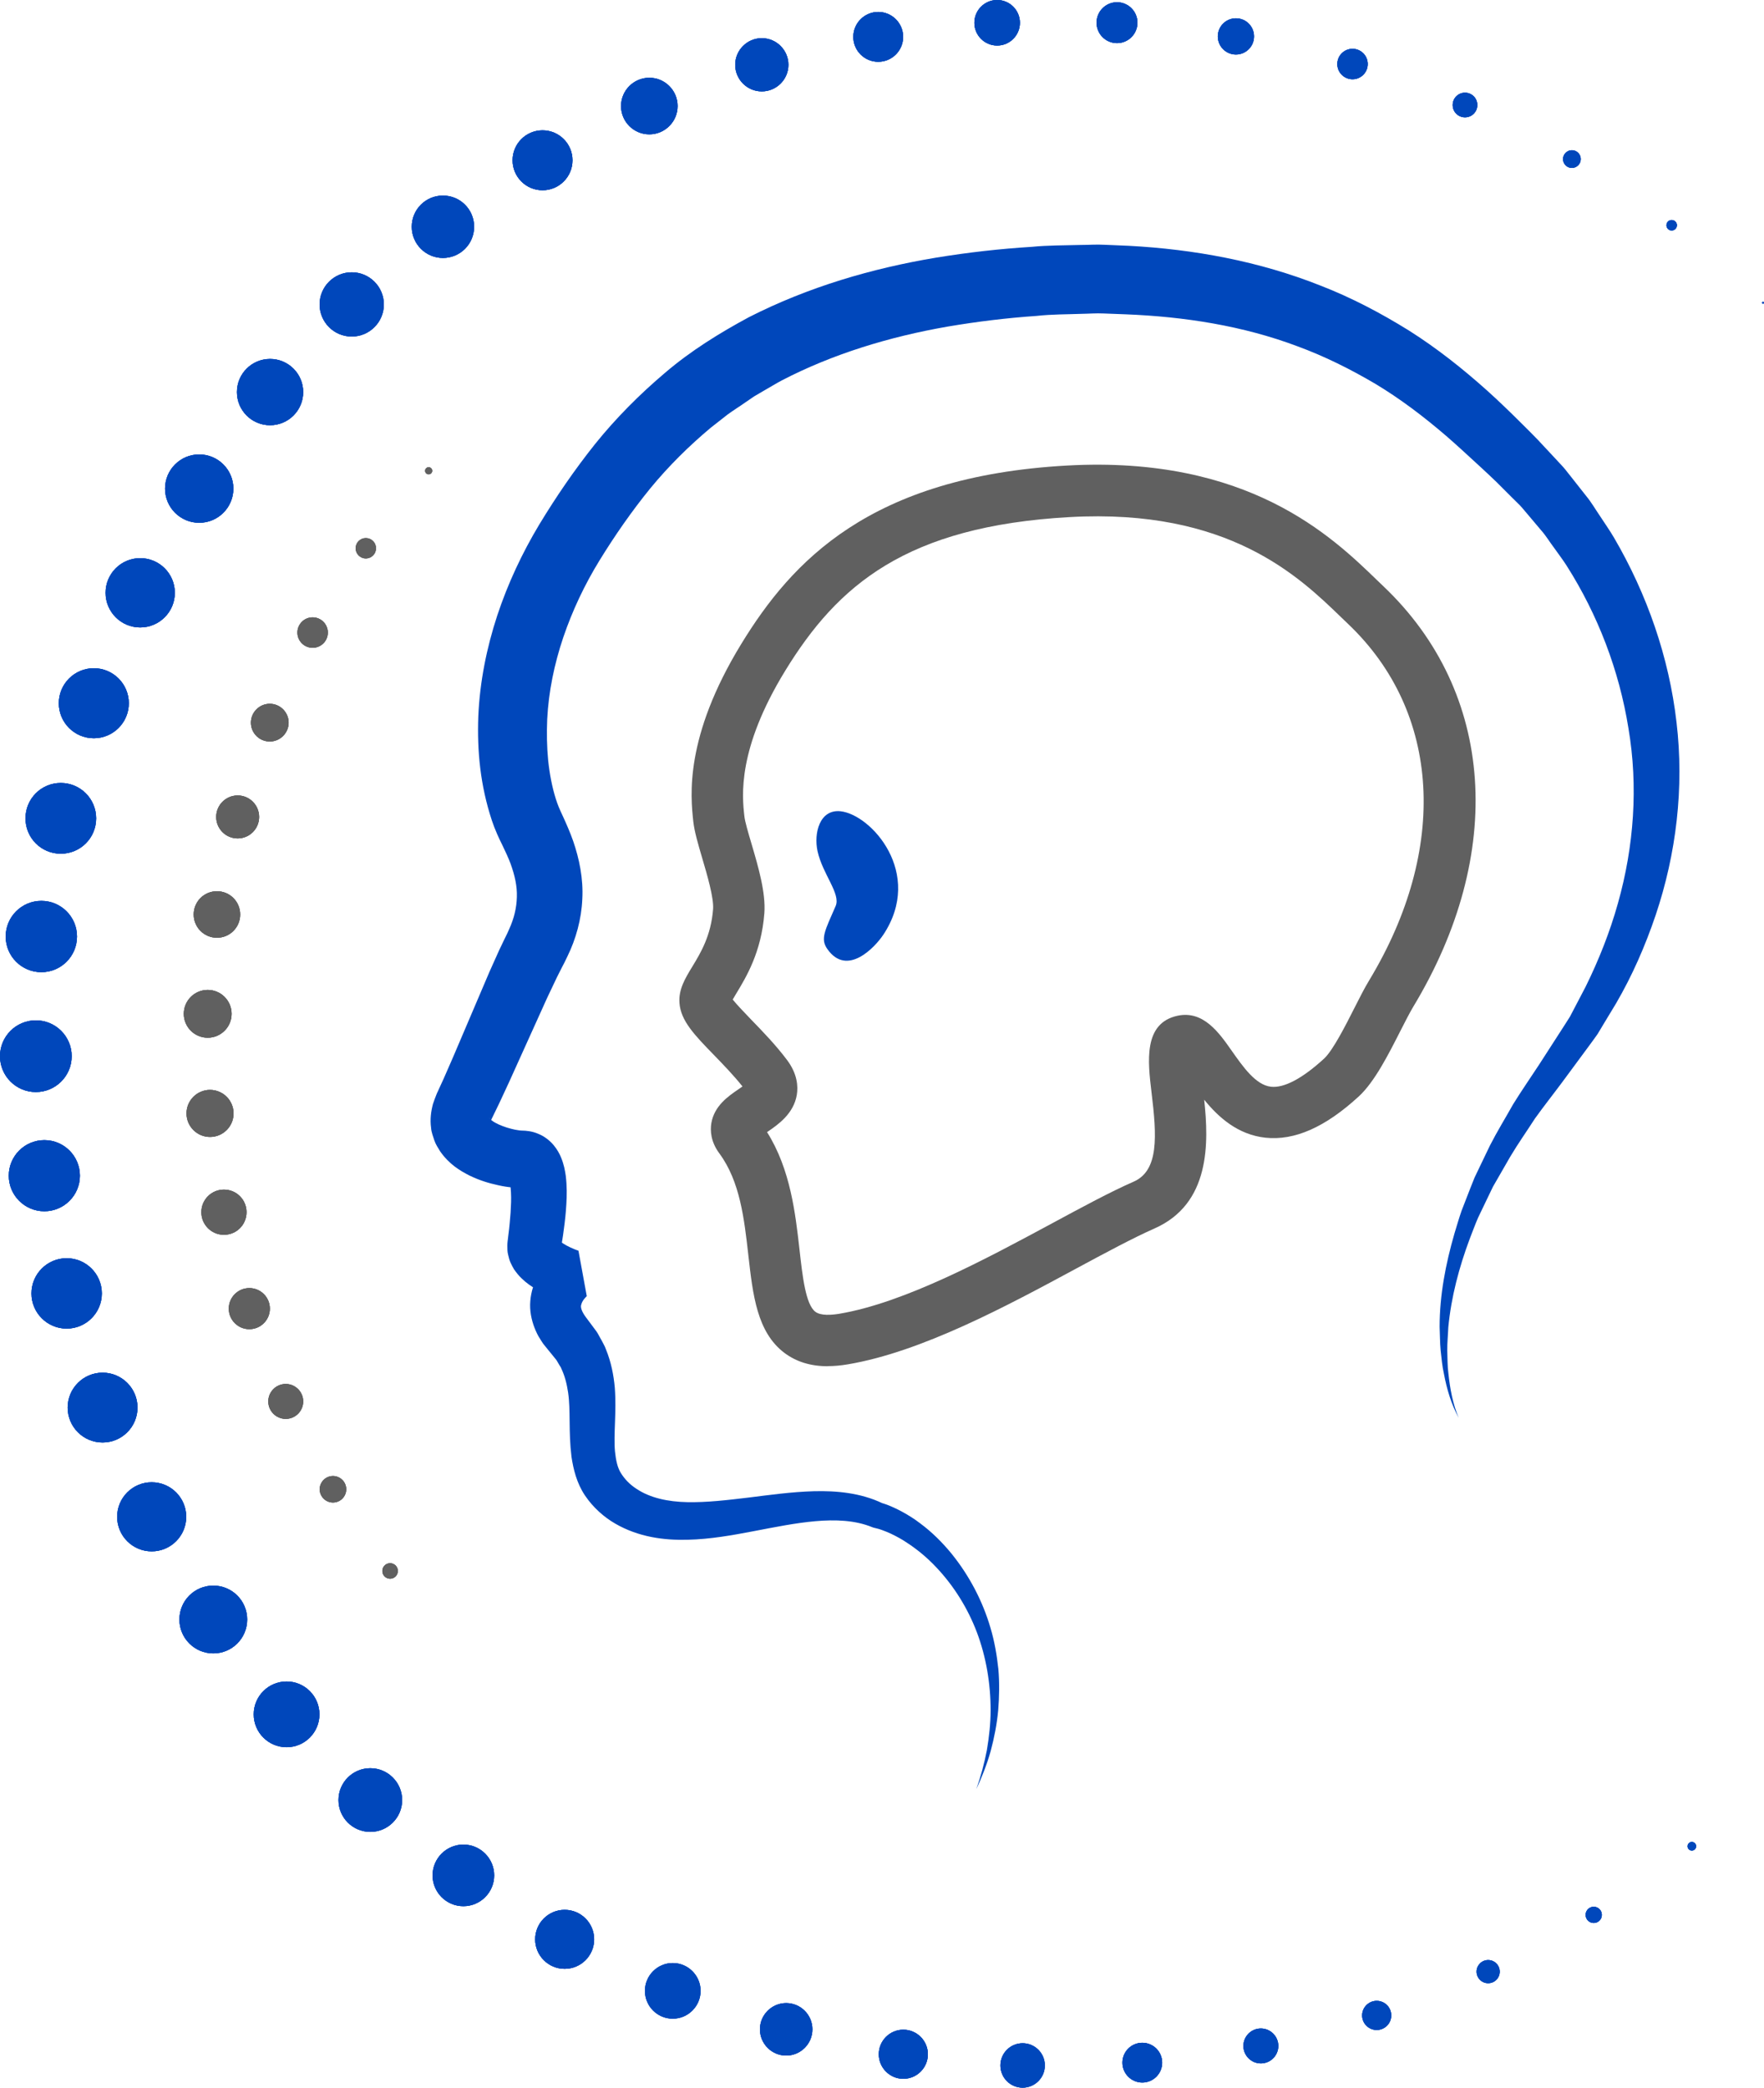 <?xml version="1.0" encoding="UTF-8"?>
<svg xmlns="http://www.w3.org/2000/svg" id="Camada_2" data-name="Camada 2" viewBox="0 0 188.97 223.63">
  <defs>
    <style>
      .cls-1 {
        fill: #0047bb;
      }

      .cls-1, .cls-2 {
        stroke-width: 0px;
      }

      .cls-2 {
        fill: #606060;
      }
    </style>
  </defs>
  <g id="Layer_2" data-name="Layer 2">
    <g>
      <path class="cls-2" d="M88.67,146.35c-1.84,0-3.37-.48-4.64-1.43-2.94-2.22-3.38-6.21-3.86-10.44-.44-3.9-.89-7.93-3.11-10.93-.94-1.27-.98-2.45-.86-3.22.31-1.87,1.81-2.9,2.91-3.65.13-.09.28-.19.43-.3-.94-1.18-2.05-2.33-3.04-3.35-2.08-2.14-3.58-3.68-3.71-5.59-.11-1.46.61-2.64,1.37-3.89.9-1.48,2.01-3.31,2.23-6.16.09-1.2-.63-3.66-1.16-5.45-.45-1.53-.84-2.86-.96-3.94-.29-2.7-.98-9.02,5.15-19.04,5.38-8.78,13.73-17.91,34.87-19.09,19.42-1.08,28.4,7.61,33.23,12.28l.74.71c11.86,11.31,13.06,28.56,3.12,45.01h0c-.37.62-.85,1.56-1.36,2.56-1.3,2.56-2.77,5.46-4.45,7.01-3.61,3.32-6.89,4.76-10.01,4.43-2.96-.32-5.04-2.19-6.56-4.07.5,4.63.67,11.16-5.34,13.8-2.28,1.01-5.22,2.59-8.34,4.27-7.39,3.99-16.58,8.95-24.51,10.28-.76.13-1.48.19-2.15.19ZM82.17,121.27c2.52,4,3.04,8.74,3.48,12.6.32,2.88.66,5.87,1.7,6.65.57.43,1.71.35,2.56.21,7.02-1.18,15.77-5.9,22.8-9.69,3.21-1.73,6.24-3.37,8.73-4.46,2.71-1.19,2.49-4.86,1.92-9.54-.4-3.33-.9-7.46,2.81-8.24,2.75-.57,4.43,1.83,5.78,3.76,1.21,1.72,2.57,3.67,4.2,3.85,1.41.16,3.38-.89,5.69-3.01.95-.87,2.34-3.62,3.26-5.44.55-1.09,1.08-2.13,1.56-2.92h0c8.53-14.11,7.68-28.74-2.21-38.17l-.77-.74c-4.52-4.37-12.08-11.69-29.09-10.74-17.52.98-24.86,7.29-30.48,16.47-5.15,8.41-4.61,13.42-4.37,15.56.06.59.42,1.8.77,2.98.72,2.45,1.54,5.23,1.37,7.44-.32,4.15-1.94,6.82-3.01,8.59-.12.2-.26.44-.38.64.46.57,1.31,1.45,1.97,2.14,1.23,1.27,2.62,2.7,3.84,4.32,1.14,1.51,1.2,2.87,1.06,3.74-.34,2.05-2.02,3.2-3.13,3.96-.02.01-.04.03-.06.04ZM149.02,106.46h0,0Z"></path>
      <path class="cls-1" d="M94.61,100.15c-.86,1.29-3.86,4.54-5.98,1.51-.77-1.09-.27-1.95.89-4.61.57-1.3-1.4-3.41-1.94-5.87-.42-1.95.23-4.5,2.45-4.28,3.29.34,8.97,6.64,4.59,13.24Z"></path>
      <path class="cls-1" d="M156.27,151.89c-.8-1.46-1.28-3.09-1.59-4.74-.19-.82-.25-1.66-.35-2.5-.08-.84-.07-1.68-.11-2.53,0-3.39.65-6.74,1.59-9.99.25-.81.48-1.63.76-2.43l.92-2.37.47-1.18.55-1.15,1.1-2.29c.77-1.51,1.66-2.95,2.49-4.43.89-1.44,1.85-2.82,2.78-4.24l2.65-4.11c.22-.34.44-.68.65-1.02l.56-1.07,1.12-2.14c1.42-2.88,2.6-5.86,3.46-8.93,1.73-6.12,2.18-12.56,1.13-18.75-.99-6.19-3.27-12.15-6.62-17.42-.42-.66-.9-1.28-1.35-1.92-.47-.62-.87-1.3-1.39-1.88l-1.51-1.79c-.26-.29-.49-.6-.76-.88l-.83-.82-1.65-1.65c-.57-.56-1.22-1.15-1.82-1.71-1.21-1.11-2.39-2.21-3.59-3.25-2.41-2.07-4.91-3.97-7.57-5.57-2.68-1.58-5.46-2.97-8.38-4.04-5.82-2.19-12.08-3.17-18.39-3.42l-2.37-.09c-.79-.04-1.59.03-2.38.04-1.59.06-3.17.04-4.78.22-3.21.22-6.39.61-9.52,1.14-6.26,1.09-12.31,2.93-17.77,5.76-.68.36-1.33.77-1.99,1.14l-.99.58-.95.65c-.62.44-1.28.84-1.89,1.29l-1.8,1.41c-2.34,1.96-4.53,4.12-6.5,6.52-1.96,2.41-3.77,5.01-5.43,7.71-1.61,2.62-2.91,5.39-3.88,8.24-.96,2.85-1.57,5.8-1.72,8.76-.06,1.47-.04,2.95.1,4.39.15,1.44.42,2.87.82,4.14.2.63.39,1.09.78,1.91.36.79.75,1.67,1.08,2.61.65,1.88,1.1,4.03.98,6.21-.09,2.17-.69,4.3-1.59,6.14l-.34.7-.26.5-.53,1.05-1.04,2.19-4.1,9.07-1.07,2.3-.89,1.83s-.01.01-.03-.1c-.02-.09-.07-.2-.09-.2-.04,0,.23.29.68.52.44.24,1.03.46,1.62.61.29.08.6.14.85.17.18.03.12.01.36.03.33,0,1.04.05,1.7.34.69.27,1.28.76,1.67,1.23.38.46.63.93.78,1.3.33.8.42,1.4.51,1.98.13,1.12.12,2.1.06,3.03-.05.93-.15,1.83-.27,2.7-.05.44-.12.87-.19,1.3l-.1.65-.03.16c.01-.06.02-.12.03-.17,0-.12-.03-.24-.03-.34,0-.09-.07-.21-.09-.27-.02-.06-.05-.11-.09-.15,0-.04-.06-.06,0-.01.04.06.22.21.44.35.42.28,1.13.6,1.63.77l.89,4.87c.08-.07-.02.02-.05.04-.04.05-.09.09-.13.14-.09.1-.17.2-.23.3-.12.2-.17.35-.2.48-.06.23.05.66.49,1.26l1.14,1.53c.21.29.36.64.55.95.16.33.37.64.48.99.56,1.36.83,2.77.95,4.1.2,2.64-.15,4.99.02,6.84.1.91.25,1.7.63,2.31.39.62.91,1.2,1.67,1.69,1.46.98,3.38,1.39,5.46,1.43,2.08.04,4.29-.22,6.54-.49,2.26-.28,4.58-.61,7-.68,2.4-.06,5,.16,7.38,1.3l-.29-.09c.53.14.86.27,1.25.44.38.16.74.34,1.09.53.7.38,1.37.8,1.99,1.28,1.25.93,2.35,2.03,3.32,3.21,1.92,2.37,3.35,5.1,4.19,7.98.43,1.44.68,2.92.84,4.4.13,1.48.1,2.97-.02,4.44-.14,1.47-.42,2.92-.8,4.33-.39,1.41-.93,2.77-1.54,4.09.48-1.37.86-2.77,1.13-4.18.24-1.42.4-2.85.4-4.28,0-2.86-.48-5.69-1.46-8.31-.99-2.62-2.49-5.02-4.39-7.02-.94-1-2-1.88-3.12-2.61-.56-.38-1.14-.69-1.73-.97-.3-.14-.6-.26-.9-.37-.28-.11-.64-.2-.82-.24-.07-.01-.14-.03-.21-.06l-.08-.03c-1.82-.74-3.93-.82-6.07-.63-2.15.19-4.35.64-6.61,1.07-2.26.43-4.6.86-7.1.92-1.25.03-2.54-.04-3.86-.3-1.31-.26-2.64-.72-3.86-1.43-1.2-.69-2.37-1.72-3.24-3.01-.89-1.32-1.25-2.82-1.45-4.16-.33-2.7-.08-4.95-.36-6.87-.14-.94-.36-1.79-.71-2.53-.06-.2-.21-.36-.3-.54-.11-.17-.19-.36-.33-.52l-.96-1.18-.37-.46c-.12-.17-.23-.35-.34-.53-.23-.34-.42-.75-.59-1.18-.33-.85-.54-1.86-.45-2.87.08-1.01.4-1.96.85-2.75.22-.4.47-.77.75-1.11.14-.17.29-.34.44-.5.18-.18.28-.29.59-.54l.89,4.87c-1.08-.34-1.91-.68-2.92-1.25-.49-.29-1-.62-1.54-1.15-.26-.24-.55-.6-.81-.97-.13-.23-.26-.47-.37-.71-.11-.24-.2-.57-.26-.86-.08-.29-.08-.63-.08-.95,0-.16.01-.33.03-.49l.02-.15.07-.59c.05-.39.1-.79.13-1.17.08-.77.13-1.54.15-2.27.02-.73-.02-1.42-.1-1.95-.04-.23-.11-.46-.11-.42,0-.02.03.1.15.23.12.16.39.37.68.49.28.12.57.12.49.13-.17,0-.65,0-.88-.04-.58-.05-1.09-.13-1.61-.25-1.03-.22-2.03-.53-3.08-1.04-1.02-.52-2.17-1.2-3.14-2.59-.22-.38-.47-.72-.62-1.17-.14-.44-.32-.88-.35-1.34-.13-.94,0-1.8.2-2.56.12-.35.24-.69.38-1.03.08-.21.1-.23.15-.33l.12-.27.5-1.09.98-2.24,3.92-9.19,1.05-2.34.57-1.19.3-.61.19-.43c.53-1.15.8-2.3.83-3.45.04-1.15-.22-2.32-.67-3.56-.23-.62-.53-1.26-.87-1.97-.34-.67-.83-1.73-1.14-2.68-1.24-3.76-1.59-7.45-1.45-11.16.16-3.69.89-7.31,2.02-10.76,1.14-3.45,2.68-6.73,4.52-9.79,1.8-2.97,3.77-5.85,5.98-8.62,2.22-2.76,4.76-5.31,7.5-7.63,2.74-2.34,5.81-4.24,8.96-5.94,6.38-3.25,13.22-5.24,20.05-6.38,3.42-.56,6.85-.95,10.27-1.16,1.7-.17,3.45-.15,5.18-.2.87,0,1.73-.07,2.6-.02l2.61.11c6.95.37,13.97,1.65,20.55,4.27,3.3,1.28,6.45,2.94,9.46,4.81,2.99,1.89,5.76,4.09,8.34,6.4,1.29,1.16,2.52,2.35,3.71,3.54.6.6,1.16,1.14,1.76,1.77l1.81,1.94.9.97c.29.33.55.69.83,1.03l1.64,2.08c.56.68,1,1.45,1.5,2.18.48.74.99,1.46,1.44,2.22,3.56,6.07,5.93,12.86,6.73,19.84.83,6.98-.03,14.1-2.24,20.66-1.11,3.28-2.5,6.46-4.23,9.43l-1.33,2.2-.66,1.1c-.24.35-.5.69-.75,1.04l-3.02,4.09c-.97,1.31-1.99,2.59-2.94,3.92-.88,1.37-1.83,2.71-2.66,4.11l-1.22,2.12-.61,1.06-.53,1.1-1.06,2.21c-.33.75-.6,1.51-.9,2.27-1.14,3.05-1.99,6.23-2.3,9.5-.03.82-.12,1.64-.11,2.46.03.82.01,1.65.12,2.46.17,1.63.47,3.28,1.12,4.81Z"></path>
      <g>
        <circle class="cls-1" cx="181.24" cy="197.77" r=".46"></circle>
        <circle class="cls-1" cx="181.24" cy="197.77" r=".46"></circle>
        <circle class="cls-1" cx="181.24" cy="197.77" r=".46"></circle>
        <path class="cls-1" d="M170.73,205.99c-.48,0-.87-.39-.87-.87s.39-.87.87-.87.87.39.87.87-.39.87-.87.87Z"></path>
        <path class="cls-1" d="M170.73,205.99c-.48,0-.87-.39-.87-.87s.39-.87.87-.87.87.39.87.87-.39.87-.87.87Z"></path>
        <path class="cls-1" d="M170.73,205.99c-.48,0-.87-.39-.87-.87s.39-.87.87-.87.87.39.87.87-.39.87-.87.87Z"></path>
        <circle class="cls-1" cx="159.42" cy="211.2" r="1.24"></circle>
        <circle class="cls-1" cx="159.42" cy="211.2" r="1.24"></circle>
        <circle class="cls-1" cx="159.42" cy="211.2" r="1.24"></circle>
        <path class="cls-1" d="M147.48,217.45c-.86,0-1.56-.7-1.56-1.56s.7-1.56,1.56-1.56,1.56.7,1.56,1.56-.7,1.56-1.56,1.56Z"></path>
        <path class="cls-1" d="M147.48,217.45c-.86,0-1.56-.7-1.56-1.56s.7-1.56,1.56-1.56,1.56.7,1.56,1.56-.7,1.56-1.56,1.56Z"></path>
        <path class="cls-1" d="M147.48,217.45c-.86,0-1.56-.7-1.56-1.56s.7-1.56,1.56-1.56,1.56.7,1.56,1.56-.7,1.56-1.56,1.56Z"></path>
        <path class="cls-1" d="M135.07,221.03c-1.03,0-1.87-.84-1.87-1.87s.84-1.87,1.87-1.87,1.87.84,1.87,1.87-.84,1.87-1.87,1.87Z"></path>
        <path class="cls-1" d="M135.07,221.03c-1.03,0-1.87-.84-1.87-1.87s.84-1.87,1.87-1.87,1.87.84,1.87,1.87-.84,1.87-1.87,1.87Z"></path>
        <path class="cls-1" d="M135.07,221.03c-1.03,0-1.87-.84-1.87-1.87s.84-1.87,1.87-1.87,1.87.84,1.87,1.87-.84,1.87-1.87,1.87Z"></path>
        <circle class="cls-1" cx="122.37" cy="220.95" r="2.13"></circle>
        <circle class="cls-1" cx="122.37" cy="220.95" r="2.13"></circle>
        <circle class="cls-1" cx="122.37" cy="220.95" r="2.13"></circle>
        <circle class="cls-1" cx="109.55" cy="221.25" r="2.38"></circle>
        <circle class="cls-1" cx="109.55" cy="221.25" r="2.38"></circle>
        <circle class="cls-1" cx="109.55" cy="221.25" r="2.38"></circle>
        <path class="cls-1" d="M96.77,222.68c-1.45,0-2.63-1.18-2.63-2.63s1.18-2.63,2.63-2.63,2.63,1.18,2.63,2.63-1.18,2.63-2.63,2.63Z"></path>
        <path class="cls-1" d="M96.77,222.68c-1.45,0-2.63-1.18-2.63-2.63s1.18-2.63,2.63-2.63,2.63,1.18,2.63,2.63-1.18,2.63-2.63,2.63Z"></path>
        <path class="cls-1" d="M96.77,222.68c-1.45,0-2.63-1.18-2.63-2.63s1.18-2.63,2.63-2.63,2.63,1.18,2.63,2.63-1.18,2.63-2.63,2.63Z"></path>
        <path class="cls-1" d="M84.22,220.19c-1.55,0-2.81-1.26-2.81-2.81s1.26-2.81,2.81-2.81,2.81,1.26,2.81,2.81-1.26,2.81-2.81,2.81Z"></path>
        <path class="cls-1" d="M84.22,220.19c-1.55,0-2.81-1.26-2.81-2.81s1.26-2.81,2.81-2.81,2.81,1.26,2.81,2.81-1.26,2.81-2.81,2.81Z"></path>
        <path class="cls-1" d="M84.22,220.19c-1.55,0-2.81-1.26-2.81-2.81s1.26-2.81,2.81-2.81,2.81,1.26,2.81,2.81-1.26,2.81-2.81,2.81Z"></path>
        <path class="cls-1" d="M72.07,216.24c-1.65,0-2.98-1.34-2.98-2.98s1.34-2.98,2.98-2.98,2.98,1.34,2.98,2.98-1.34,2.98-2.98,2.98Z"></path>
        <path class="cls-1" d="M72.07,216.24c-1.65,0-2.98-1.34-2.98-2.98s1.34-2.98,2.98-2.98,2.98,1.34,2.98,2.98-1.34,2.98-2.98,2.98Z"></path>
        <path class="cls-1" d="M72.07,216.24c-1.65,0-2.98-1.34-2.98-2.98s1.34-2.98,2.98-2.98,2.98,1.34,2.98,2.98-1.34,2.98-2.98,2.98Z"></path>
        <circle class="cls-1" cx="60.49" cy="207.74" r="3.16"></circle>
        <circle class="cls-1" cx="60.49" cy="207.74" r="3.16"></circle>
        <circle class="cls-1" cx="60.49" cy="207.74" r="3.16"></circle>
        <path class="cls-1" d="M49.64,204.19c-1.82,0-3.3-1.48-3.3-3.3s1.48-3.3,3.3-3.3,3.3,1.48,3.3,3.3-1.48,3.3-3.3,3.3Z"></path>
        <path class="cls-1" d="M49.64,204.19c-1.82,0-3.3-1.48-3.3-3.3s1.48-3.3,3.3-3.3,3.3,1.48,3.3,3.3-1.48,3.3-3.3,3.3Z"></path>
        <path class="cls-1" d="M49.64,204.19c-1.82,0-3.3-1.48-3.3-3.3s1.48-3.3,3.3-3.3,3.3,1.48,3.3,3.3-1.48,3.3-3.3,3.3Z"></path>
        <circle class="cls-1" cx="39.67" cy="192.82" r="3.41"></circle>
        <circle class="cls-1" cx="39.67" cy="192.82" r="3.41"></circle>
        <circle class="cls-1" cx="39.67" cy="192.82" r="3.41"></circle>
        <circle class="cls-1" cx="30.7" cy="183.64" r="3.52"></circle>
        <circle class="cls-1" cx="30.7" cy="183.64" r="3.52"></circle>
        <circle class="cls-1" cx="30.7" cy="183.64" r="3.52"></circle>
        <path class="cls-1" d="M22.85,177.11c-2,0-3.63-1.62-3.63-3.63s1.62-3.63,3.63-3.63,3.63,1.62,3.63,3.63-1.62,3.63-3.63,3.63Z"></path>
        <path class="cls-1" d="M22.85,177.11c-2,0-3.63-1.62-3.63-3.63s1.62-3.63,3.63-3.63,3.63,1.62,3.63,3.63-1.62,3.63-3.63,3.63Z"></path>
        <path class="cls-1" d="M22.85,177.11c-2,0-3.63-1.62-3.63-3.63s1.62-3.63,3.63-3.63,3.63,1.62,3.63,3.63-1.62,3.63-3.63,3.63Z"></path>
        <circle class="cls-1" cx="16.25" cy="162.48" r="3.7"></circle>
        <circle class="cls-1" cx="16.25" cy="162.48" r="3.7"></circle>
        <circle class="cls-1" cx="16.25" cy="162.48" r="3.7"></circle>
        <circle class="cls-1" cx="10.99" cy="150.78" r="3.74"></circle>
        <circle class="cls-1" cx="10.99" cy="150.78" r="3.74"></circle>
        <circle class="cls-1" cx="10.99" cy="150.78" r="3.74"></circle>
        <path class="cls-1" d="M7.14,142.32c-2.08,0-3.77-1.69-3.77-3.77s1.69-3.77,3.77-3.77,3.77,1.69,3.77,3.77-1.69,3.77-3.77,3.77Z"></path>
        <path class="cls-1" d="M7.14,142.32c-2.08,0-3.77-1.69-3.77-3.77s1.69-3.77,3.77-3.77,3.77,1.69,3.77,3.77-1.69,3.77-3.77,3.77Z"></path>
        <path class="cls-1" d="M7.14,142.32c-2.08,0-3.77-1.69-3.77-3.77s1.69-3.77,3.77-3.77,3.77,1.69,3.77,3.77-1.69,3.77-3.77,3.77Z"></path>
        <circle class="cls-1" cx="4.75" cy="125.94" r="3.81"></circle>
        <circle class="cls-1" cx="4.75" cy="125.94" r="3.81"></circle>
        <circle class="cls-1" cx="4.75" cy="125.94" r="3.81"></circle>
        <circle class="cls-1" cx="3.84" cy="113.14" r="3.84"></circle>
        <circle class="cls-1" cx="3.84" cy="113.14" r="3.84"></circle>
        <circle class="cls-1" cx="3.84" cy="113.14" r="3.84"></circle>
        <circle class="cls-1" cx="4.43" cy="100.32" r="3.82"></circle>
        <circle class="cls-1" cx="4.43" cy="100.32" r="3.82"></circle>
        <circle class="cls-1" cx="4.43" cy="100.32" r="3.82"></circle>
        <path class="cls-1" d="M6.51,91.45c-2.09,0-3.78-1.69-3.78-3.79s1.69-3.79,3.78-3.79,3.79,1.69,3.79,3.79-1.69,3.79-3.79,3.79Z"></path>
        <path class="cls-1" d="M6.51,91.45c-2.09,0-3.78-1.69-3.78-3.79s1.69-3.79,3.78-3.79,3.79,1.69,3.79,3.79-1.69,3.79-3.79,3.79Z"></path>
        <path class="cls-1" d="M6.51,91.45c-2.09,0-3.78-1.69-3.78-3.79s1.69-3.79,3.78-3.79,3.79,1.69,3.79,3.79-1.69,3.79-3.79,3.79Z"></path>
        <path class="cls-1" d="M10.05,79.08c-2.07,0-3.75-1.68-3.75-3.75s1.68-3.75,3.75-3.75,3.75,1.68,3.75,3.75-1.68,3.75-3.75,3.75Z"></path>
        <path class="cls-1" d="M10.05,79.08c-2.07,0-3.75-1.68-3.75-3.75s1.68-3.75,3.75-3.75,3.75,1.68,3.75,3.75-1.68,3.75-3.75,3.75Z"></path>
        <path class="cls-1" d="M10.05,79.08c-2.07,0-3.75-1.68-3.75-3.75s1.68-3.75,3.75-3.75,3.75,1.68,3.75,3.75-1.68,3.75-3.75,3.75Z"></path>
        <circle class="cls-1" cx="15.02" cy="63.5" r="3.71"></circle>
        <circle class="cls-1" cx="15.02" cy="63.5" r="3.71"></circle>
        <circle class="cls-1" cx="15.02" cy="63.5" r="3.71"></circle>
        <circle class="cls-1" cx="21.34" cy="52.34" r="3.66"></circle>
        <circle class="cls-1" cx="21.34" cy="52.34" r="3.66"></circle>
        <circle class="cls-1" cx="21.34" cy="52.34" r="3.66"></circle>
        <circle class="cls-1" cx="28.93" cy="42" r="3.55"></circle>
        <circle class="cls-1" cx="28.93" cy="42" r="3.55"></circle>
        <circle class="cls-1" cx="28.93" cy="42" r="3.55"></circle>
        <circle class="cls-1" cx="37.68" cy="32.61" r="3.44"></circle>
        <circle class="cls-1" cx="37.68" cy="32.61" r="3.44"></circle>
        <circle class="cls-1" cx="37.68" cy="32.61" r="3.44"></circle>
        <path class="cls-1" d="M47.45,27.63c-1.84,0-3.34-1.49-3.34-3.34s1.49-3.34,3.34-3.34,3.34,1.49,3.34,3.34-1.49,3.34-3.34,3.34Z"></path>
        <path class="cls-1" d="M47.45,27.63c-1.84,0-3.34-1.49-3.34-3.34s1.49-3.34,3.34-3.34,3.34,1.49,3.34,3.34-1.49,3.34-3.34,3.34Z"></path>
        <path class="cls-1" d="M47.45,27.63c-1.84,0-3.34-1.49-3.34-3.34s1.49-3.34,3.34-3.34,3.34,1.49,3.34,3.34-1.49,3.34-3.34,3.34Z"></path>
        <circle class="cls-1" cx="58.12" cy="17.17" r="3.21"></circle>
        <circle class="cls-1" cx="58.12" cy="17.17" r="3.21"></circle>
        <circle class="cls-1" cx="58.12" cy="17.17" r="3.21"></circle>
        <path class="cls-1" d="M69.56,14.39c-1.68,0-3.03-1.36-3.03-3.03s1.36-3.03,3.03-3.03,3.03,1.36,3.03,3.03-1.36,3.03-3.03,3.03Z"></path>
        <path class="cls-1" d="M69.56,14.39c-1.68,0-3.03-1.36-3.03-3.03s1.36-3.03,3.03-3.03,3.03,1.36,3.03,3.03-1.36,3.03-3.03,3.03Z"></path>
        <path class="cls-1" d="M69.56,14.39c-1.68,0-3.03-1.36-3.03-3.03s1.36-3.03,3.03-3.03,3.03,1.36,3.03,3.03-1.36,3.03-3.03,3.03Z"></path>
        <path class="cls-1" d="M81.61,9.79c-1.58,0-2.85-1.28-2.85-2.85s1.28-2.85,2.85-2.85,2.85,1.28,2.85,2.85-1.28,2.85-2.85,2.85Z"></path>
        <path class="cls-1" d="M81.61,9.79c-1.58,0-2.85-1.28-2.85-2.85s1.28-2.85,2.85-2.85,2.85,1.28,2.85,2.85-1.28,2.85-2.85,2.85Z"></path>
        <path class="cls-1" d="M81.61,9.79c-1.58,0-2.85-1.28-2.85-2.85s1.28-2.85,2.85-2.85,2.85,1.28,2.85,2.85-1.28,2.85-2.85,2.85Z"></path>
        <circle class="cls-1" cx="94.08" cy="3.95" r="2.67"></circle>
        <circle class="cls-1" cx="94.08" cy="3.95" r="2.67"></circle>
        <circle class="cls-1" cx="94.08" cy="3.95" r="2.67"></circle>
        <circle class="cls-1" cx="106.82" cy="2.44" r="2.44"></circle>
        <circle class="cls-1" cx="106.82" cy="2.44" r="2.44"></circle>
        <circle class="cls-1" cx="106.82" cy="2.44" r="2.44"></circle>
        <circle class="cls-1" cx="119.66" cy="2.43" r="2.19"></circle>
        <circle class="cls-1" cx="119.66" cy="2.43" r="2.19"></circle>
        <circle class="cls-1" cx="119.66" cy="2.43" r="2.19"></circle>
        <circle class="cls-1" cx="132.4" cy="3.9" r="1.94"></circle>
        <circle class="cls-1" cx="132.4" cy="3.9" r="1.94"></circle>
        <circle class="cls-1" cx="132.4" cy="3.9" r="1.94"></circle>
        <path class="cls-1" d="M144.89,8.49c-.9,0-1.63-.73-1.63-1.63s.73-1.63,1.63-1.63,1.63.73,1.63,1.63-.73,1.63-1.63,1.63Z"></path>
        <path class="cls-1" d="M144.89,8.49c-.9,0-1.63-.73-1.63-1.63s.73-1.63,1.63-1.63,1.63.73,1.63,1.63-.73,1.63-1.63,1.63Z"></path>
        <path class="cls-1" d="M144.89,8.49c-.9,0-1.63-.73-1.63-1.63s.73-1.63,1.63-1.63,1.63.73,1.63,1.63-.73,1.63-1.63,1.63Z"></path>
        <path class="cls-1" d="M156.94,12.57c-.73,0-1.32-.59-1.32-1.32s.59-1.32,1.32-1.32,1.32.59,1.32,1.32-.59,1.32-1.32,1.32Z"></path>
        <path class="cls-1" d="M156.94,12.57c-.73,0-1.32-.59-1.32-1.32s.59-1.32,1.32-1.32,1.32.59,1.32,1.32-.59,1.32-1.32,1.32Z"></path>
        <path class="cls-1" d="M156.94,12.57c-.73,0-1.32-.59-1.32-1.32s.59-1.32,1.32-1.32,1.32.59,1.32,1.32-.59,1.32-1.32,1.32Z"></path>
        <path class="cls-1" d="M168.39,17.99c-.53,0-.95-.43-.95-.95s.43-.95.95-.95.95.43.95.95-.43.95-.95.95Z"></path>
        <path class="cls-1" d="M168.39,17.99c-.53,0-.95-.43-.95-.95s.43-.95.95-.95.95.43.95.95-.43.95-.95.95Z"></path>
        <path class="cls-1" d="M168.39,17.99c-.53,0-.95-.43-.95-.95s.43-.95.95-.95.95.43.95.95-.43.95-.95.95Z"></path>
        <path class="cls-1" d="M179.08,24.69c-.31,0-.56-.25-.56-.56s.25-.56.56-.56.56.25.56.56-.25.56-.56.56Z"></path>
        <path class="cls-1" d="M179.08,24.69c-.31,0-.56-.25-.56-.56s.25-.56.56-.56.56.25.56.56-.25.56-.56.56Z"></path>
        <path class="cls-1" d="M179.08,24.69c-.31,0-.56-.25-.56-.56s.25-.56.56-.56.56.25.56.56-.25.56-.56.56Z"></path>
        <path class="cls-1" d="M188.87,32.53c-.05,0-.1-.04-.1-.1s.04-.1.1-.1.1.04.1.1-.04.1-.1.1Z"></path>
        <path class="cls-1" d="M188.87,32.53c-.05,0-.1-.04-.1-.1s.04-.1.1-.1.1.04.1.1-.04.1-.1.1Z"></path>
        <path class="cls-1" d="M188.87,32.53c-.05,0-.1-.04-.1-.1s.04-.1.1-.1.1.04.1.1-.04.1-.1.1Z"></path>
      </g>
      <g>
        <path class="cls-2" d="M41.79,169.11c-.46,0-.83-.37-.83-.83s.37-.83.83-.83.83.37.83.83-.37.83-.83.83Z"></path>
        <path class="cls-2" d="M41.79,169.11c-.46,0-.83-.37-.83-.83s.37-.83.83-.83.83.37.83.83-.37.83-.83.83Z"></path>
        <path class="cls-2" d="M41.79,169.11c-.46,0-.83-.37-.83-.83s.37-.83.83-.83.83.37.83.83-.37.83-.83.83Z"></path>
        <path class="cls-2" d="M35.67,160.95c-.78,0-1.42-.64-1.42-1.42s.64-1.42,1.42-1.42,1.42.64,1.42,1.42-.64,1.42-1.42,1.42Z"></path>
        <path class="cls-2" d="M35.67,160.95c-.78,0-1.42-.64-1.42-1.42s.64-1.42,1.42-1.42,1.42.64,1.42,1.42-.64,1.42-1.42,1.42Z"></path>
        <path class="cls-2" d="M35.67,160.95c-.78,0-1.42-.64-1.42-1.42s.64-1.42,1.42-1.42,1.42.64,1.42,1.42-.64,1.42-1.42,1.42Z"></path>
        <path class="cls-2" d="M30.61,151.99c-1.03,0-1.87-.84-1.87-1.87s.84-1.87,1.87-1.87,1.87.84,1.87,1.87-.84,1.87-1.87,1.87Z"></path>
        <path class="cls-2" d="M30.61,151.99c-1.03,0-1.87-.84-1.87-1.87s.84-1.87,1.87-1.87,1.87.84,1.87,1.87-.84,1.87-1.87,1.87Z"></path>
        <path class="cls-2" d="M30.61,151.99c-1.03,0-1.87-.84-1.87-1.87s.84-1.87,1.87-1.87,1.87.84,1.87,1.87-.84,1.87-1.87,1.87Z"></path>
        <circle class="cls-2" cx="26.71" cy="140.18" r="2.2"></circle>
        <circle class="cls-2" cx="26.71" cy="140.18" r="2.2"></circle>
        <circle class="cls-2" cx="26.71" cy="140.18" r="2.2"></circle>
        <path class="cls-2" d="M23.99,132.27c-1.34,0-2.42-1.08-2.42-2.42s1.08-2.42,2.42-2.42,2.42,1.08,2.42,2.42-1.08,2.42-2.42,2.42Z"></path>
        <path class="cls-2" d="M23.99,132.27c-1.34,0-2.42-1.08-2.42-2.42s1.08-2.42,2.42-2.42,2.42,1.08,2.42,2.42-1.08,2.42-2.42,2.42Z"></path>
        <path class="cls-2" d="M23.99,132.27c-1.34,0-2.42-1.08-2.42-2.42s1.08-2.42,2.42-2.42,2.42,1.08,2.42,2.42-1.08,2.42-2.42,2.42Z"></path>
        <path class="cls-2" d="M22.5,121.79c-1.39,0-2.52-1.13-2.52-2.52s1.13-2.52,2.52-2.52,2.52,1.13,2.52,2.52-1.13,2.52-2.52,2.52Z"></path>
        <path class="cls-2" d="M22.5,121.79c-1.39,0-2.52-1.13-2.52-2.52s1.13-2.52,2.52-2.52,2.52,1.13,2.52,2.52-1.13,2.52-2.52,2.52Z"></path>
        <path class="cls-2" d="M22.5,121.79c-1.39,0-2.52-1.13-2.52-2.52s1.13-2.52,2.52-2.52,2.52,1.13,2.52,2.52-1.13,2.52-2.52,2.52Z"></path>
        <circle class="cls-2" cx="22.25" cy="108.6" r="2.56"></circle>
        <circle class="cls-2" cx="22.25" cy="108.6" r="2.56"></circle>
        <circle class="cls-2" cx="22.25" cy="108.6" r="2.56"></circle>
        <path class="cls-2" d="M23.24,100.45c-1.37,0-2.49-1.11-2.49-2.49s1.11-2.49,2.49-2.49,2.49,1.11,2.49,2.49-1.11,2.49-2.49,2.49Z"></path>
        <path class="cls-2" d="M23.24,100.45c-1.37,0-2.49-1.11-2.49-2.49s1.11-2.49,2.49-2.49,2.49,1.11,2.49,2.49-1.11,2.49-2.49,2.49Z"></path>
        <path class="cls-2" d="M23.24,100.45c-1.37,0-2.49-1.11-2.49-2.49s1.11-2.49,2.49-2.49,2.49,1.11,2.49,2.49-1.11,2.49-2.49,2.49Z"></path>
        <path class="cls-2" d="M25.46,89.81c-1.27,0-2.3-1.03-2.3-2.3s1.03-2.3,2.3-2.3,2.3,1.03,2.3,2.3-1.03,2.3-2.3,2.3Z"></path>
        <path class="cls-2" d="M25.46,89.81c-1.27,0-2.3-1.03-2.3-2.3s1.03-2.3,2.3-2.3,2.3,1.03,2.3,2.3-1.03,2.3-2.3,2.3Z"></path>
        <path class="cls-2" d="M25.46,89.81c-1.27,0-2.3-1.03-2.3-2.3s1.03-2.3,2.3-2.3,2.3,1.03,2.3,2.3-1.03,2.3-2.3,2.3Z"></path>
        <path class="cls-2" d="M28.9,79.43c-1.12,0-2.02-.91-2.02-2.02s.91-2.02,2.02-2.02,2.02.91,2.02,2.02-.91,2.02-2.02,2.02Z"></path>
        <path class="cls-2" d="M28.9,79.43c-1.12,0-2.02-.91-2.02-2.02s.91-2.02,2.02-2.02,2.02.91,2.02,2.02-.91,2.02-2.02,2.02Z"></path>
        <path class="cls-2" d="M28.9,79.43c-1.12,0-2.02-.91-2.02-2.02s.91-2.02,2.02-2.02,2.02.91,2.02,2.02-.91,2.02-2.02,2.02Z"></path>
        <path class="cls-2" d="M33.49,69.39c-.9,0-1.63-.73-1.63-1.63s.73-1.63,1.63-1.63,1.63.73,1.63,1.63-.73,1.63-1.63,1.63Z"></path>
        <path class="cls-2" d="M33.49,69.39c-.9,0-1.63-.73-1.63-1.63s.73-1.63,1.63-1.63,1.63.73,1.63,1.63-.73,1.63-1.63,1.63Z"></path>
        <path class="cls-2" d="M33.49,69.39c-.9,0-1.63-.73-1.63-1.63s.73-1.63,1.63-1.63,1.63.73,1.63,1.63-.73,1.63-1.63,1.63Z"></path>
        <circle class="cls-2" cx="39.19" cy="58.73" r="1.09"></circle>
        <circle class="cls-2" cx="39.19" cy="58.73" r="1.09"></circle>
        <circle class="cls-2" cx="39.19" cy="58.73" r="1.09"></circle>
        <path class="cls-2" d="M45.92,50.81c-.21,0-.38-.17-.38-.38s.17-.38.38-.38.38.17.38.38-.17.38-.38.38Z"></path>
        <path class="cls-2" d="M45.92,50.81c-.21,0-.38-.17-.38-.38s.17-.38.38-.38.38.17.38.38-.17.38-.38.38Z"></path>
        <path class="cls-2" d="M45.92,50.81c-.21,0-.38-.17-.38-.38s.17-.38.38-.38.38.17.38.38-.17.38-.38.38Z"></path>
      </g>
    </g>
  </g>
</svg>
